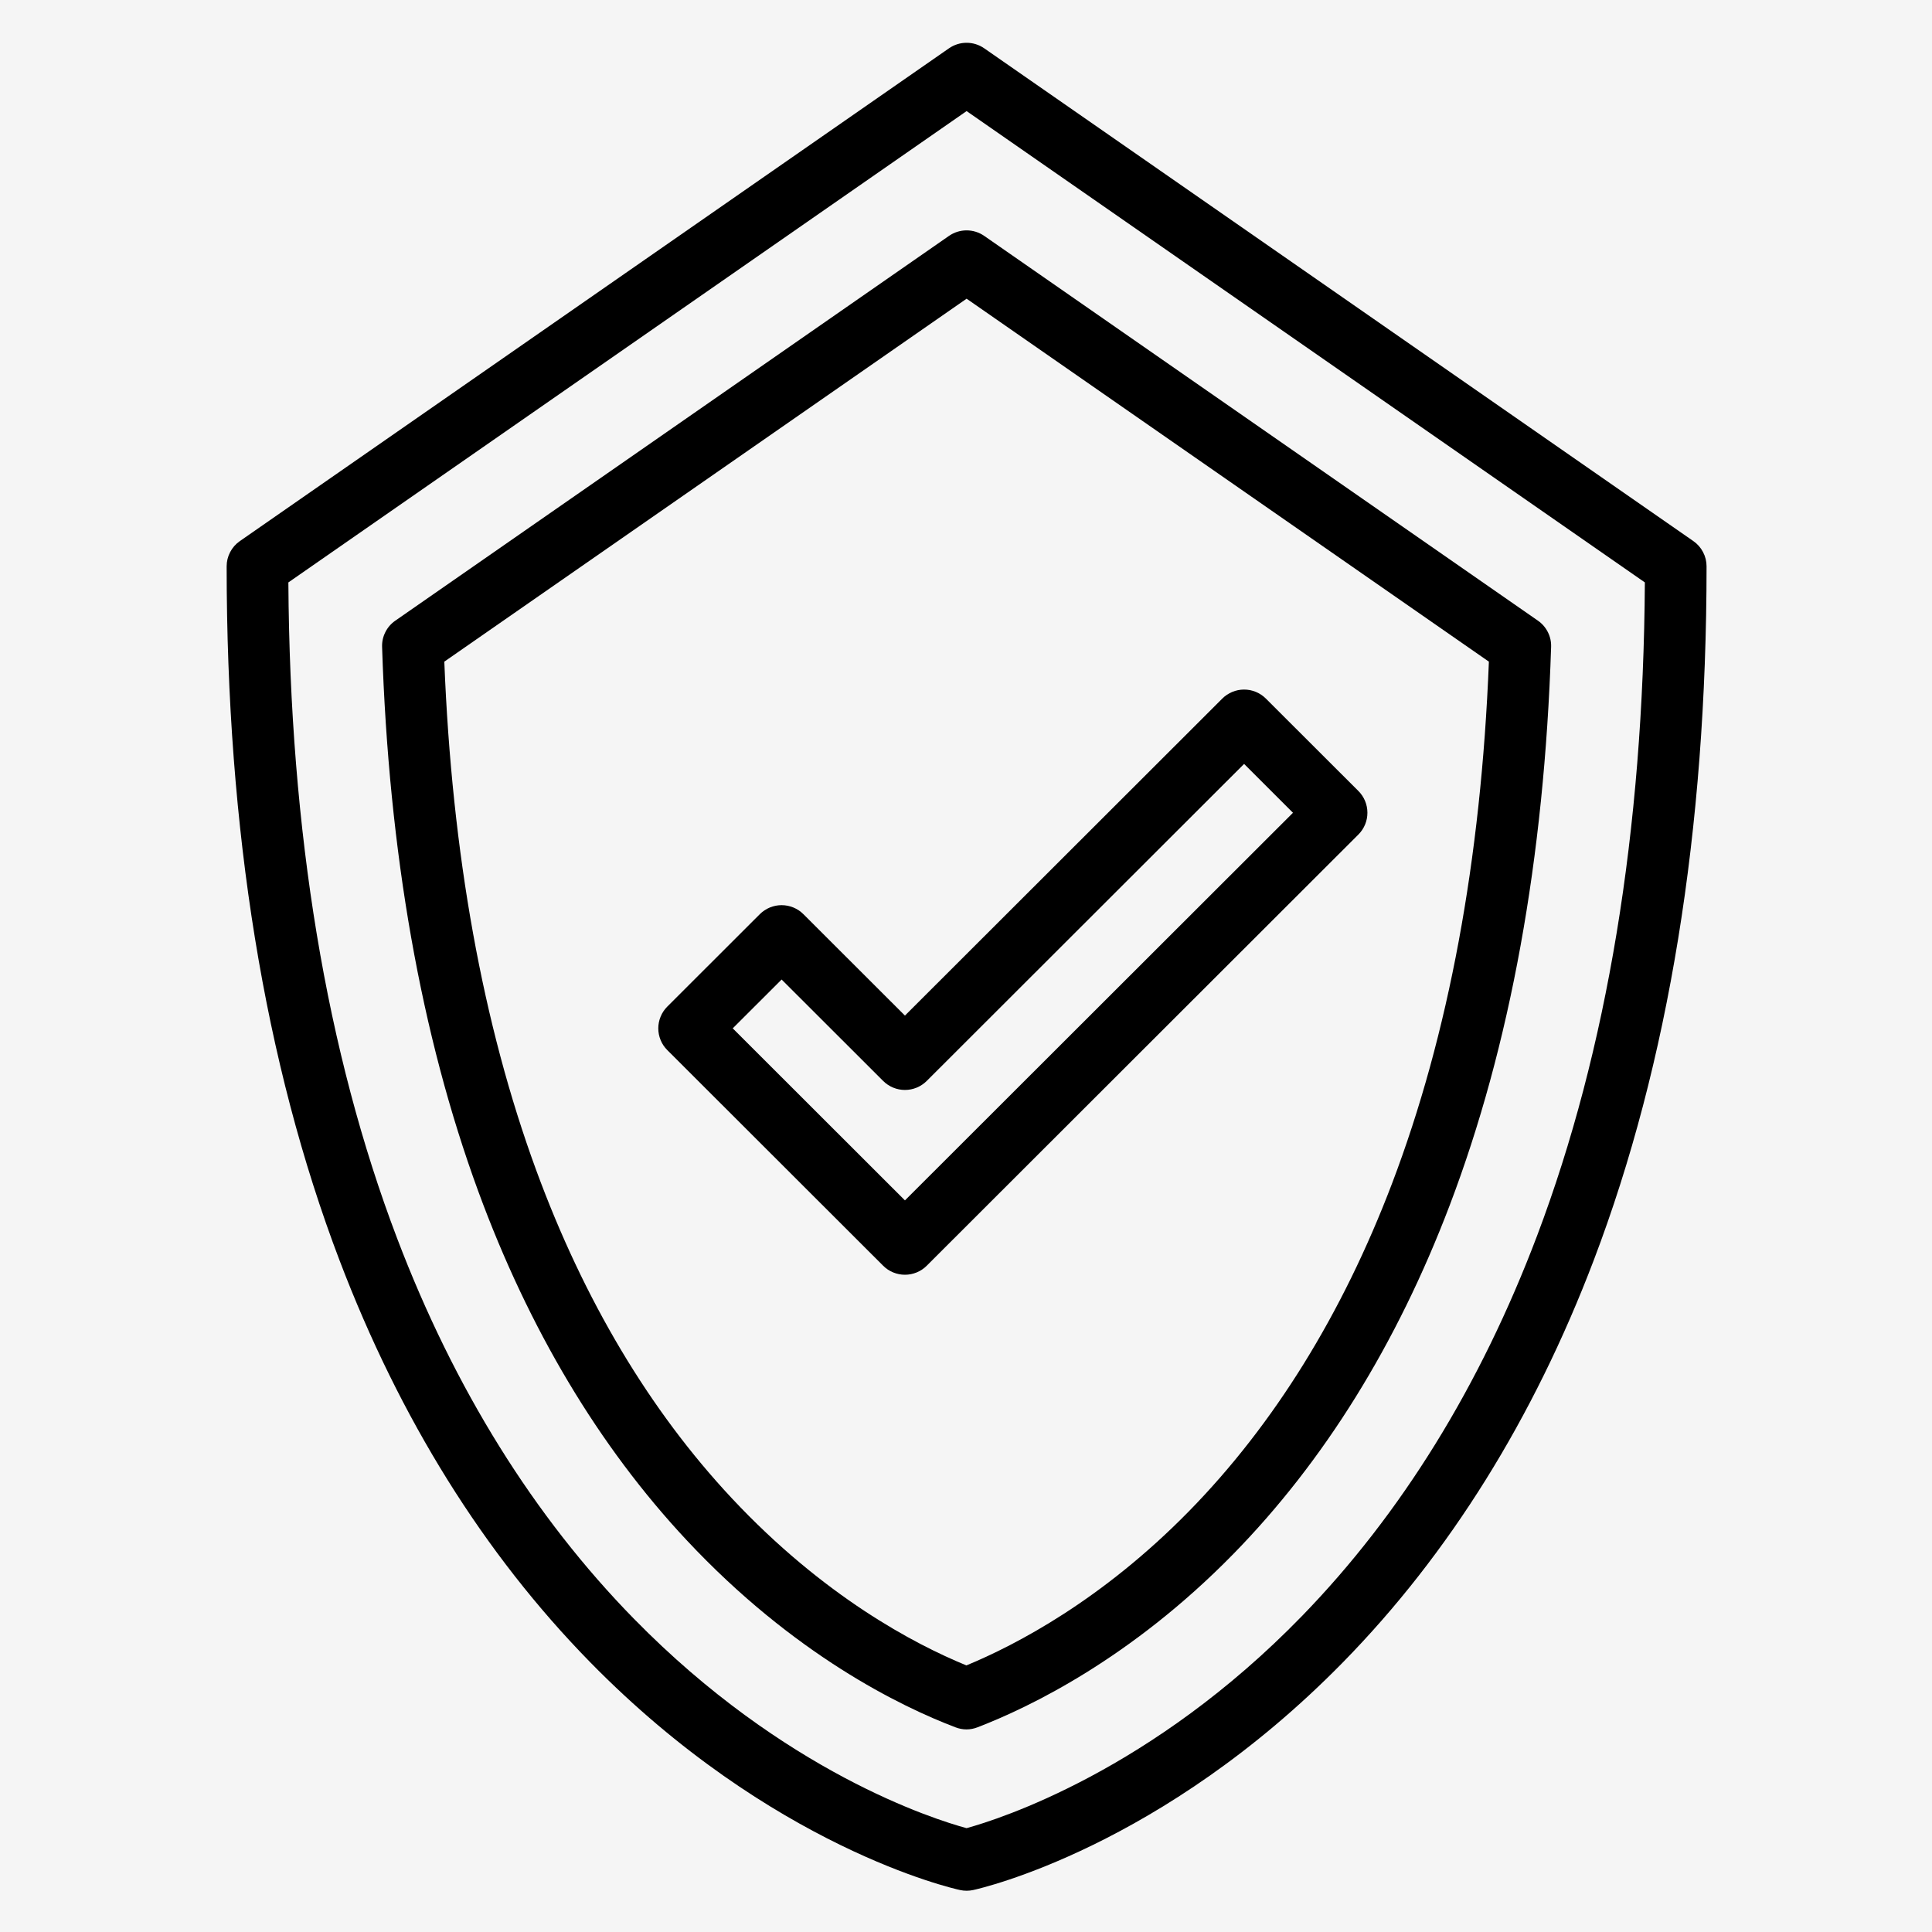 <?xml version="1.0" encoding="UTF-8"?> <svg xmlns="http://www.w3.org/2000/svg" xmlns:xlink="http://www.w3.org/1999/xlink" width="500" zoomAndPan="magnify" viewBox="0 0 375 375" height="500" preserveAspectRatio="xMidYMid meet" version="1.2"><defs><clipPath id="5ec1c00ea6"><path d="M 43.992 8 L 331.242 8 L 331.242 367 L 43.992 367 Z M 43.992 8 "></path></clipPath></defs><g id="002b5d7232"><rect x="0" width="375" y="0" height="375" style="fill:#ffffff;fill-opacity:1;stroke:none;"></rect><rect x="0" width="375" y="0" height="375" style="fill:#f5f5f5;fill-opacity:1;stroke:none;"></rect><path style=" stroke:none;fill-rule:nonzero;fill:#000000;fill-opacity:1;" d="M 171.418 245.676 C 171.695 245.953 171.996 246.203 172.324 246.422 C 172.652 246.637 172.996 246.824 173.359 246.973 C 173.723 247.121 174.098 247.234 174.48 247.312 C 174.867 247.391 175.254 247.426 175.648 247.426 C 176.043 247.426 176.43 247.391 176.816 247.312 C 177.203 247.234 177.574 247.121 177.938 246.973 C 178.301 246.824 178.648 246.637 178.973 246.422 C 179.301 246.203 179.602 245.953 179.879 245.676 L 263.66 161.984 C 263.941 161.707 264.188 161.402 264.406 161.078 C 264.625 160.75 264.809 160.406 264.961 160.043 C 265.109 159.68 265.223 159.309 265.301 158.922 C 265.375 158.539 265.414 158.148 265.414 157.758 C 265.414 157.363 265.375 156.977 265.301 156.59 C 265.223 156.203 265.109 155.832 264.961 155.469 C 264.809 155.105 264.625 154.762 264.406 154.434 C 264.188 154.109 263.941 153.805 263.66 153.527 L 245.707 135.594 C 245.43 135.316 245.129 135.07 244.801 134.852 C 244.477 134.633 244.129 134.449 243.766 134.297 C 243.402 134.148 243.031 134.035 242.645 133.957 C 242.258 133.883 241.871 133.844 241.477 133.844 C 241.082 133.844 240.695 133.883 240.309 133.957 C 239.926 134.035 239.551 134.148 239.188 134.297 C 238.824 134.449 238.48 134.633 238.152 134.852 C 237.824 135.07 237.523 135.316 237.246 135.594 L 175.648 197.125 L 155.941 177.441 C 155.664 177.164 155.363 176.914 155.035 176.699 C 154.711 176.48 154.363 176.297 154 176.145 C 153.637 175.996 153.266 175.883 152.879 175.805 C 152.492 175.73 152.105 175.691 151.711 175.691 C 151.316 175.691 150.93 175.73 150.543 175.805 C 150.16 175.883 149.785 175.996 149.422 176.145 C 149.059 176.297 148.715 176.48 148.387 176.699 C 148.059 176.914 147.758 177.164 147.48 177.441 L 129.527 195.375 C 129.25 195.652 129 195.957 128.781 196.281 C 128.562 196.609 128.379 196.953 128.23 197.316 C 128.078 197.676 127.965 198.051 127.887 198.438 C 127.812 198.82 127.773 199.211 127.773 199.602 C 127.773 199.996 127.812 200.383 127.887 200.77 C 127.965 201.152 128.078 201.527 128.23 201.891 C 128.379 202.254 128.562 202.598 128.781 202.926 C 129 203.25 129.25 203.551 129.527 203.828 Z M 151.711 190.125 L 171.418 209.809 C 171.695 210.086 171.996 210.332 172.324 210.551 C 172.652 210.77 172.996 210.953 173.359 211.105 C 173.723 211.254 174.098 211.367 174.48 211.445 C 174.867 211.52 175.254 211.559 175.648 211.559 C 176.043 211.559 176.43 211.52 176.816 211.445 C 177.203 211.367 177.574 211.254 177.938 211.105 C 178.301 210.953 178.648 210.77 178.973 210.551 C 179.301 210.332 179.602 210.086 179.879 209.809 L 241.477 148.277 L 250.965 157.758 L 175.648 232.996 L 142.223 199.602 Z M 151.711 190.125 "></path><g clip-rule="nonzero" clip-path="url(#5ec1c00ea6)"><path style=" stroke:none;fill-rule:nonzero;fill:#000000;fill-opacity:1;" d="M 114.52 322.602 C 149.777 358.59 184.871 366.535 186.348 366.855 C 187.195 367.039 188.043 367.039 188.891 366.855 C 190.367 366.535 225.457 358.59 260.715 322.602 C 281.273 301.617 297.637 275.375 309.348 244.605 C 323.875 206.422 331.242 161.113 331.242 109.934 C 331.242 108.953 331.016 108.031 330.562 107.164 C 330.109 106.297 329.48 105.582 328.676 105.023 L 191.035 9.375 C 190.531 9.027 189.992 8.762 189.406 8.578 C 188.824 8.395 188.227 8.305 187.617 8.305 C 187.008 8.305 186.41 8.395 185.828 8.578 C 185.242 8.762 184.703 9.027 184.199 9.375 L 46.559 105.023 C 45.754 105.582 45.125 106.297 44.672 107.164 C 44.219 108.031 43.992 108.953 43.992 109.934 C 43.992 161.113 51.359 206.422 65.891 244.602 C 77.602 275.375 93.961 301.617 114.52 322.602 Z M 187.617 21.562 L 319.266 113.047 C 318.973 161.246 311.949 203.875 298.367 239.805 C 287.336 268.984 271.977 293.84 252.711 313.672 C 223.547 343.699 193.992 353.09 187.609 354.844 C 181.242 353.117 152.184 343.949 123.074 314.234 C 103.676 294.434 88.199 269.578 77.078 240.352 C 63.359 204.305 56.262 161.492 55.973 113.047 Z M 187.617 21.562 "></path></g><path style=" stroke:none;fill-rule:nonzero;fill:#000000;fill-opacity:1;" d="M 133.27 298.938 C 154.098 321.207 174.91 331.262 185.461 335.273 C 186.891 335.816 188.316 335.816 189.742 335.266 C 199.746 331.418 219.496 321.938 239.328 301.691 C 256.992 283.668 271.137 260.883 281.375 233.977 C 293.121 203.113 299.75 166.641 301.07 125.57 C 301.105 124.559 300.895 123.598 300.438 122.695 C 299.984 121.789 299.34 121.047 298.508 120.469 L 191.035 45.785 C 190.531 45.438 189.992 45.172 189.406 44.988 C 188.824 44.809 188.227 44.715 187.617 44.715 C 187.008 44.715 186.41 44.809 185.828 44.988 C 185.242 45.172 184.703 45.438 184.199 45.785 L 76.727 120.473 C 75.895 121.051 75.25 121.793 74.797 122.695 C 74.34 123.602 74.129 124.559 74.164 125.57 C 75.445 165.434 81.73 200.984 92.836 231.246 C 102.645 257.965 116.246 280.738 133.27 298.938 Z M 187.617 57.977 L 288.992 128.426 C 287.48 166.844 281.156 200.91 270.188 229.73 C 260.539 255.086 247.277 276.484 230.777 293.328 C 213.863 310.59 197.176 319.289 187.578 323.254 C 177.492 319.121 159.855 309.852 142.012 290.773 C 126.09 273.75 113.328 252.34 104.074 227.129 C 93.707 198.883 87.711 165.691 86.242 128.426 Z M 187.617 57.977 "></path></g></svg> 